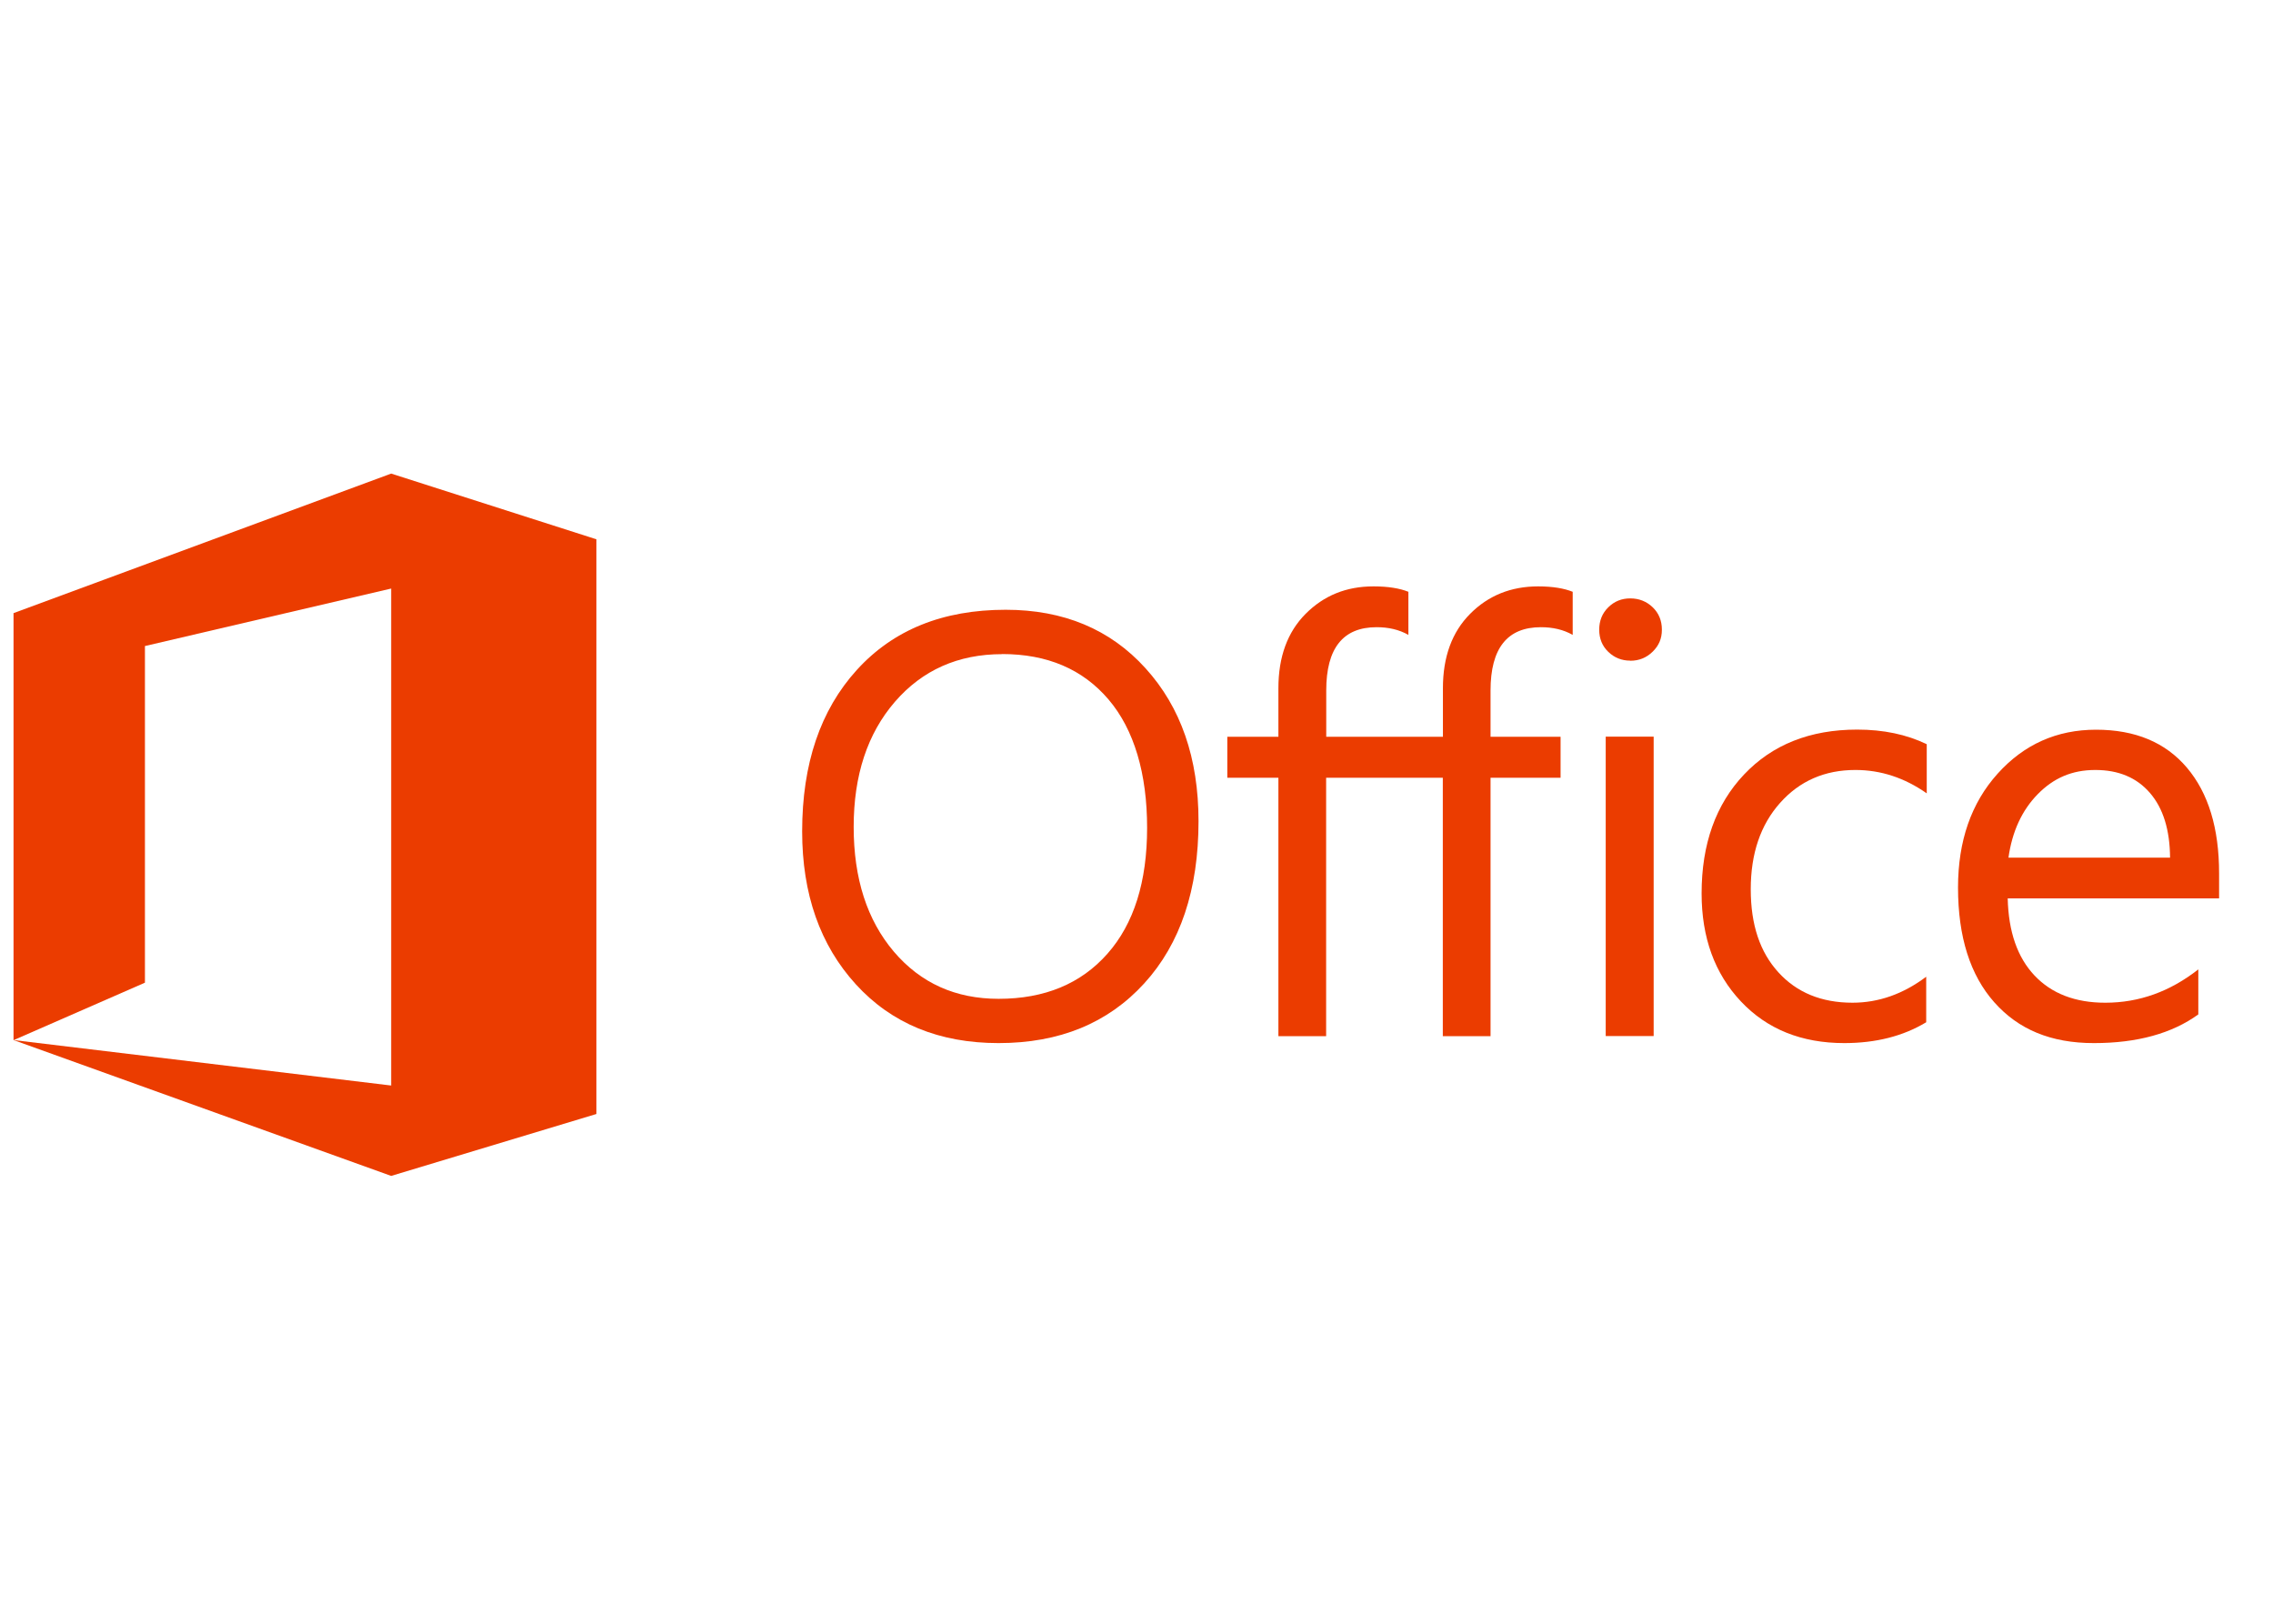 <?xml version="1.0" encoding="UTF-8"?> <svg xmlns="http://www.w3.org/2000/svg" id="Layer_1" data-name="Layer 1" viewBox="0 0 210 150"><defs><style> .cls-1 { fill: #eb3c00; } </style></defs><path class="cls-1" d="M1.25,96.08v-39.44l34.89-12.89,18.96,6.07v53.09l-18.96,5.72L1.25,96.08l34.89,4.2v-45.91l-22.75,5.31v31.1l-12.14,5.31Z"></path><path class="cls-1" d="M92.26,96.36c-5.49,0-9.89-1.81-13.19-5.43-3.3-3.62-4.96-8.33-4.96-14.13,0-6.23,1.68-11.2,5.05-14.91,3.37-3.71,7.95-5.56,13.75-5.56,5.35,0,9.66,1.8,12.92,5.4,3.27,3.6,4.9,8.31,4.9,14.13,0,6.32-1.67,11.32-5.02,14.99-3.35,3.67-7.83,5.51-13.45,5.51h0ZM92.59,60.43c-4.07,0-7.37,1.47-9.91,4.4-2.54,2.94-3.81,6.79-3.81,11.56s1.24,8.61,3.71,11.52c2.48,2.91,5.7,4.36,9.68,4.36,4.25,0,7.6-1.39,10.05-4.16,2.45-2.77,3.67-6.65,3.67-11.64s-1.19-9.07-3.57-11.86c-2.38-2.79-5.65-4.19-9.83-4.19h0Z"></path><path class="cls-1" d="M126.88,54.17c-2.5,0-4.58.85-6.26,2.54-1.67,1.68-2.51,3.97-2.51,6.87v4.48h-4.72v3.79h4.72v23.87h4.41v-23.87h10.78v23.87h4.41v-23.87h6.47v-3.79h-6.47v-4.27c0-3.91,1.55-5.85,4.65-5.85,1.1,0,2.07.22,2.94.71v-3.98c-.79-.32-1.85-.5-3.2-.5-2.5,0-4.61.85-6.28,2.54-1.67,1.68-2.51,3.97-2.51,6.87v4.48h-10.78v-4.27c0-3.91,1.55-5.85,4.65-5.85,1.1,0,2.07.22,2.94.71v-3.98c-.79-.32-1.87-.5-3.22-.5h0Z"></path><path class="cls-1" d="M150.62,61.03c-.79,0-1.47-.27-2.03-.81-.56-.54-.84-1.22-.84-2.05s.28-1.52.84-2.07,1.23-.82,2.03-.82,1.5.27,2.07.82c.57.55.85,1.24.85,2.07s-.28,1.47-.85,2.03c-.57.56-1.26.84-2.07.84h0ZM152.78,95.71h-4.43v-27.66h4.43v27.66Z"></path><path class="cls-1" d="M177.95,94.44c-2.12,1.28-4.65,1.92-7.56,1.92-3.94,0-7.13-1.28-9.55-3.85-2.42-2.57-3.63-5.89-3.63-9.98,0-4.56,1.31-8.22,3.92-10.98,2.61-2.76,6.1-4.15,10.45-4.15,2.43,0,4.57.45,6.43,1.35v4.54c-2.05-1.44-4.25-2.16-6.59-2.16-2.83,0-5.15,1.01-6.96,3.04s-2.71,4.69-2.71,7.98.85,5.8,2.55,7.67c1.7,1.87,3.98,2.81,6.85,2.81,2.41,0,4.68-.8,6.81-2.4v4.21Z"></path><path class="cls-1" d="M205.02,82.99h-19.53c.07,3.08.9,5.46,2.48,7.13,1.58,1.67,3.76,2.51,6.54,2.51,3.12,0,5.98-1.03,8.59-3.08v4.16c-2.43,1.76-5.65,2.65-9.64,2.65s-6.98-1.26-9.21-3.77-3.35-6.05-3.35-10.6c0-4.3,1.22-7.81,3.66-10.52,2.44-2.71,5.47-4.06,9.09-4.06s6.42,1.17,8.4,3.51,2.97,5.59,2.97,9.75v2.32ZM200.49,79.23c-.02-2.56-.63-4.55-1.85-5.97-1.22-1.42-2.9-2.13-5.06-2.13s-3.86.75-5.32,2.24c-1.46,1.49-2.36,3.45-2.7,5.86h14.94Z"></path></svg> 